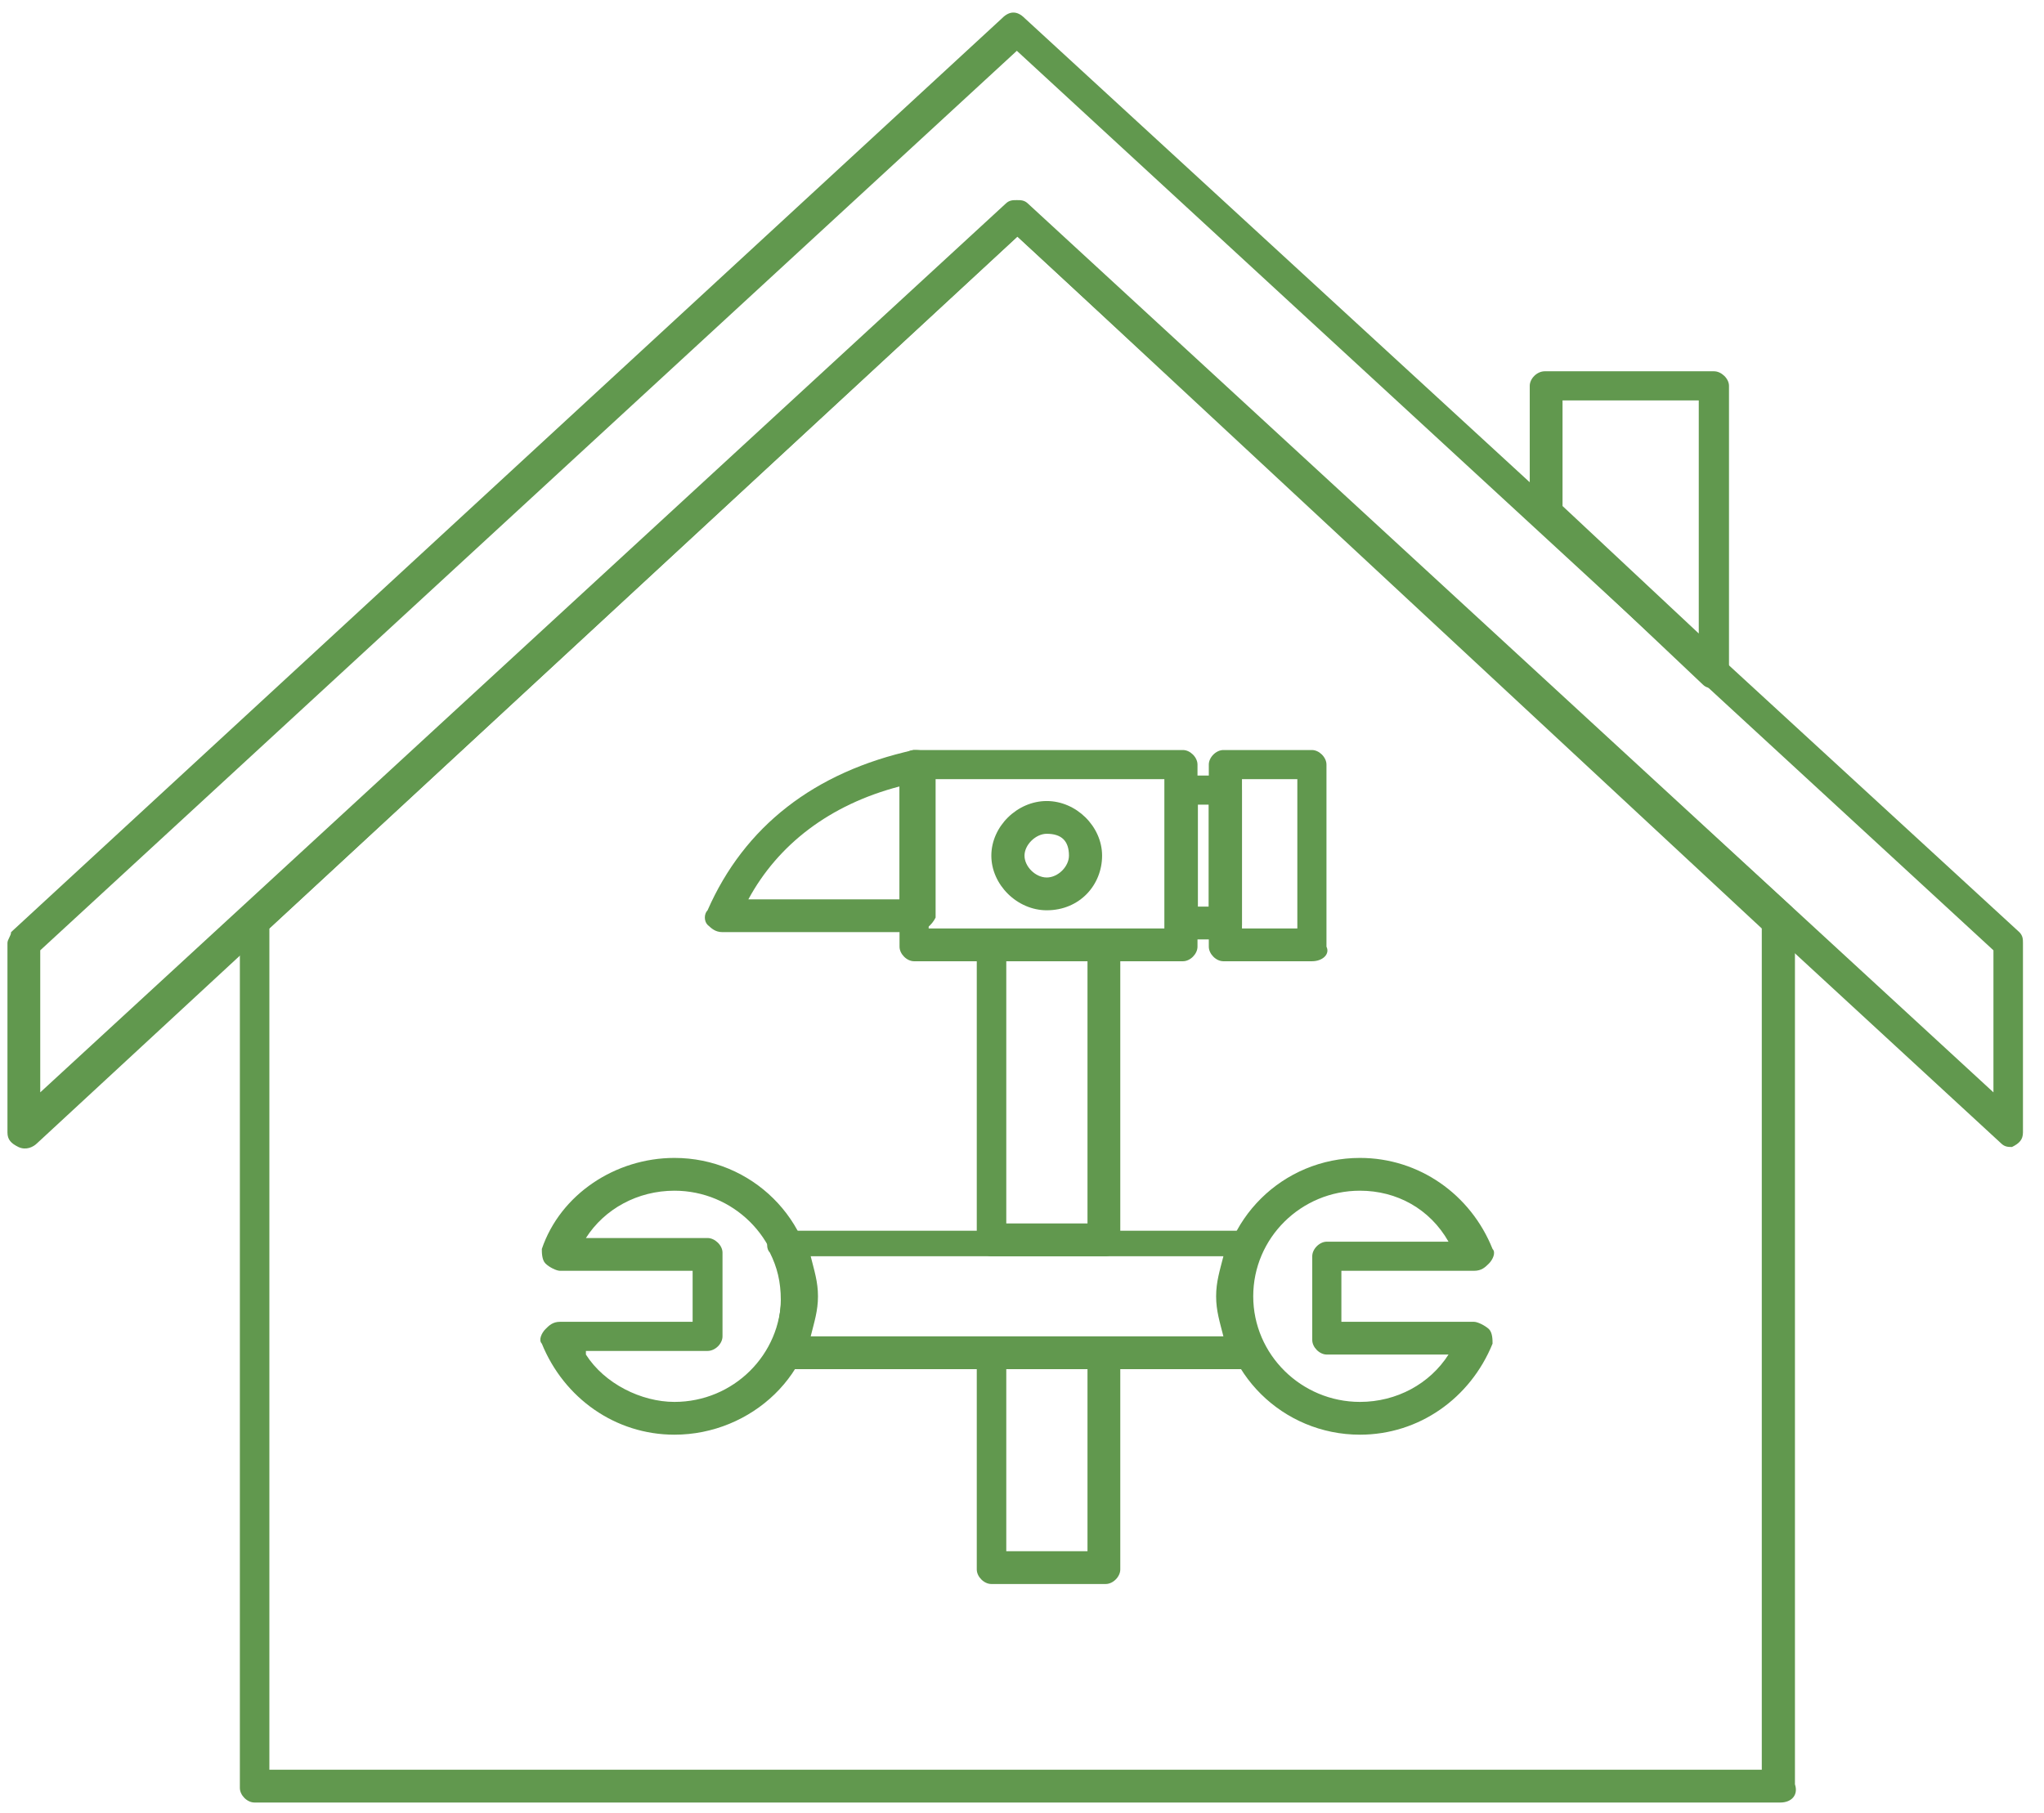 <svg width="71" height="63" viewBox="0 0 71 63" fill="none" xmlns="http://www.w3.org/2000/svg">
<path d="M61.83 62.627H8.838C8.585 62.627 8.332 62.374 8.332 62.121V32.006C8.332 31.88 8.459 31.753 8.459 31.627L34.954 7.206C35.207 6.953 35.461 6.953 35.726 7.206L62.222 31.5C62.349 31.627 62.349 31.753 62.349 31.88V61.994C62.475 62.374 62.222 62.627 61.843 62.627H61.83ZM9.357 61.488H61.197V32.259L35.347 8.218L9.357 32.259V61.488Z" fill="#61984E"/>
<path d="M69.889 39.851C69.763 39.851 69.636 39.851 69.51 39.725L35.334 8.218L1.284 39.725C1.157 39.851 0.904 39.978 0.638 39.851C0.385 39.725 0.259 39.598 0.259 39.345V32.765C0.259 32.639 0.385 32.512 0.385 32.386L34.815 0.626C35.068 0.373 35.334 0.373 35.587 0.626L70.142 32.386C70.269 32.512 70.269 32.639 70.269 32.765V39.345C70.269 39.598 70.142 39.725 69.889 39.851ZM35.334 6.953C35.46 6.953 35.587 6.953 35.713 7.079L69.244 37.953V33.018L35.321 1.765L1.398 33.018V37.953L34.929 7.079C35.055 6.953 35.182 6.953 35.308 6.953H35.334Z" fill="#61984E"/>
<path d="M59.527 23.908C59.4 23.908 59.273 23.908 59.147 23.782L53.263 18.214C53.137 18.088 53.137 17.961 53.137 17.834V13.406C53.137 13.153 53.39 12.9 53.656 12.9H59.539C59.792 12.9 60.058 13.153 60.058 13.406V23.275C60.058 23.529 59.931 23.655 59.678 23.782C59.805 23.908 59.678 23.908 59.552 23.908H59.527ZM54.276 17.581L59.008 22.01V13.912H54.276V17.581Z" fill="#61984E"/>
<path d="M41.09 33.398H31.752C31.499 33.398 31.246 33.145 31.246 32.892V26.565C31.246 26.312 31.499 26.059 31.752 26.059H41.09C41.343 26.059 41.596 26.312 41.596 26.565V32.892C41.596 33.145 41.343 33.398 41.09 33.398ZM32.385 32.259H40.445V27.071H32.258V32.259H32.385Z" fill="#61984E"/>
<path d="M45.57 33.398H42.495C42.242 33.398 41.989 33.145 41.989 32.892V26.565C41.989 26.312 42.242 26.059 42.495 26.059H45.57C45.823 26.059 46.076 26.312 46.076 26.565V32.892C46.203 33.145 45.95 33.398 45.57 33.398ZM43.141 32.259H45.064V27.071H43.141V32.259Z" fill="#61984E"/>
<path d="M42.635 32.639H41.104C40.851 32.639 40.598 32.386 40.598 32.133V27.451C40.598 27.198 40.851 26.945 41.104 26.945H42.635C42.888 26.945 43.141 27.198 43.141 27.451V32.133C43.141 32.386 42.888 32.639 42.635 32.639ZM41.61 31.5H41.989V27.957H41.61V31.5Z" fill="#61984E"/>
<path d="M31.753 32.386H25.097C24.844 32.386 24.718 32.259 24.578 32.133C24.452 32.006 24.452 31.753 24.578 31.627C25.856 28.716 28.286 26.818 31.74 26.059C31.867 26.059 32.12 26.059 32.246 26.186C32.373 26.312 32.499 26.439 32.499 26.692V31.88C32.373 32.133 32.12 32.386 31.727 32.386H31.753ZM25.995 31.247H31.247V27.324C28.817 27.957 27.02 29.349 25.995 31.247Z" fill="#61984E"/>
<path d="M38.408 55.035H34.435C34.182 55.035 33.929 54.782 33.929 54.529V47.063C33.929 46.81 34.182 46.557 34.435 46.557H38.408C38.661 46.557 38.914 46.81 38.914 47.063V54.529C38.914 54.782 38.661 55.035 38.408 55.035ZM34.954 53.896H37.775V47.57H34.954V53.896Z" fill="#61984E"/>
<path d="M38.408 43.647H34.435C34.182 43.647 33.929 43.394 33.929 43.141V32.892C33.929 32.639 34.182 32.386 34.435 32.386H38.408C38.661 32.386 38.914 32.639 38.914 32.892V43.141C38.914 43.394 38.661 43.647 38.408 43.647ZM34.954 42.508H37.775V33.398H34.954V42.508Z" fill="#61984E"/>
<path d="M36.359 31.627C35.334 31.627 34.435 30.741 34.435 29.729C34.435 28.716 35.334 27.831 36.359 27.831C37.384 27.831 38.282 28.716 38.282 29.729C38.282 30.741 37.51 31.627 36.359 31.627ZM36.359 28.969C35.979 28.969 35.587 29.349 35.587 29.729C35.587 30.108 35.967 30.488 36.359 30.488C36.751 30.488 37.131 30.108 37.131 29.729C37.131 29.222 36.878 28.969 36.359 28.969Z" fill="#61984E"/>
<path d="M23.427 49.847C21.377 49.847 19.593 48.582 18.821 46.684C18.694 46.557 18.821 46.304 18.948 46.178C19.074 46.051 19.201 45.925 19.454 45.925H24.059V44.153H19.454C19.327 44.153 19.074 44.027 18.948 43.9C18.821 43.774 18.821 43.521 18.821 43.394C19.466 41.496 21.377 40.231 23.427 40.231C26.109 40.231 28.286 42.382 28.286 45.039C28.412 47.696 26.109 49.847 23.427 49.847ZM20.352 47.063C20.997 48.076 22.275 48.708 23.427 48.708C25.477 48.708 27.134 47.063 27.134 45.039C27.134 43.014 25.464 41.37 23.427 41.37C22.149 41.37 20.997 42.002 20.352 43.014H24.578C24.831 43.014 25.097 43.267 25.097 43.521V46.431C25.097 46.684 24.844 46.937 24.578 46.937H20.352V47.063Z" fill="#61984E"/>
<path d="M47.24 49.847C44.557 49.847 42.381 47.696 42.381 45.039C42.381 42.382 44.557 40.231 47.24 40.231C49.289 40.231 51.086 41.496 51.845 43.394C51.972 43.521 51.846 43.774 51.719 43.9C51.592 44.027 51.466 44.153 51.2 44.153H46.594V45.925H51.2C51.327 45.925 51.58 46.051 51.719 46.178C51.846 46.304 51.845 46.557 51.845 46.684C51.074 48.582 49.289 49.847 47.24 49.847ZM47.24 41.37C45.19 41.37 43.532 43.014 43.532 45.039C43.532 47.063 45.203 48.708 47.24 48.708C48.518 48.708 49.669 48.076 50.315 47.063H46.088C45.835 47.063 45.582 46.81 45.582 46.557V43.647C45.582 43.394 45.835 43.141 46.088 43.141H50.315C49.669 42.002 48.518 41.37 47.24 41.37Z" fill="#61984E"/>
<path d="M43.394 47.57H27.261C27.008 47.57 26.881 47.443 26.742 47.316C26.616 47.19 26.616 46.937 26.742 46.81C26.995 46.304 27.122 45.672 27.122 45.166C27.122 44.533 26.995 44.027 26.742 43.521C26.616 43.394 26.616 43.141 26.742 43.014C26.869 42.888 26.995 42.761 27.261 42.761H43.255C43.508 42.761 43.634 42.888 43.761 43.014C43.888 43.141 43.888 43.394 43.761 43.521C43.508 44.027 43.381 44.659 43.381 45.166C43.381 45.798 43.508 46.304 43.761 46.81C43.888 46.937 43.888 47.19 43.761 47.316C43.634 47.443 43.508 47.57 43.381 47.57H43.394ZM28.16 46.431H42.496C42.369 45.925 42.243 45.545 42.243 45.039C42.243 44.533 42.369 44.153 42.496 43.647H28.16C28.286 44.153 28.413 44.533 28.413 45.039C28.413 45.545 28.286 45.925 28.16 46.431Z" fill="#61984E"/>
</svg>
